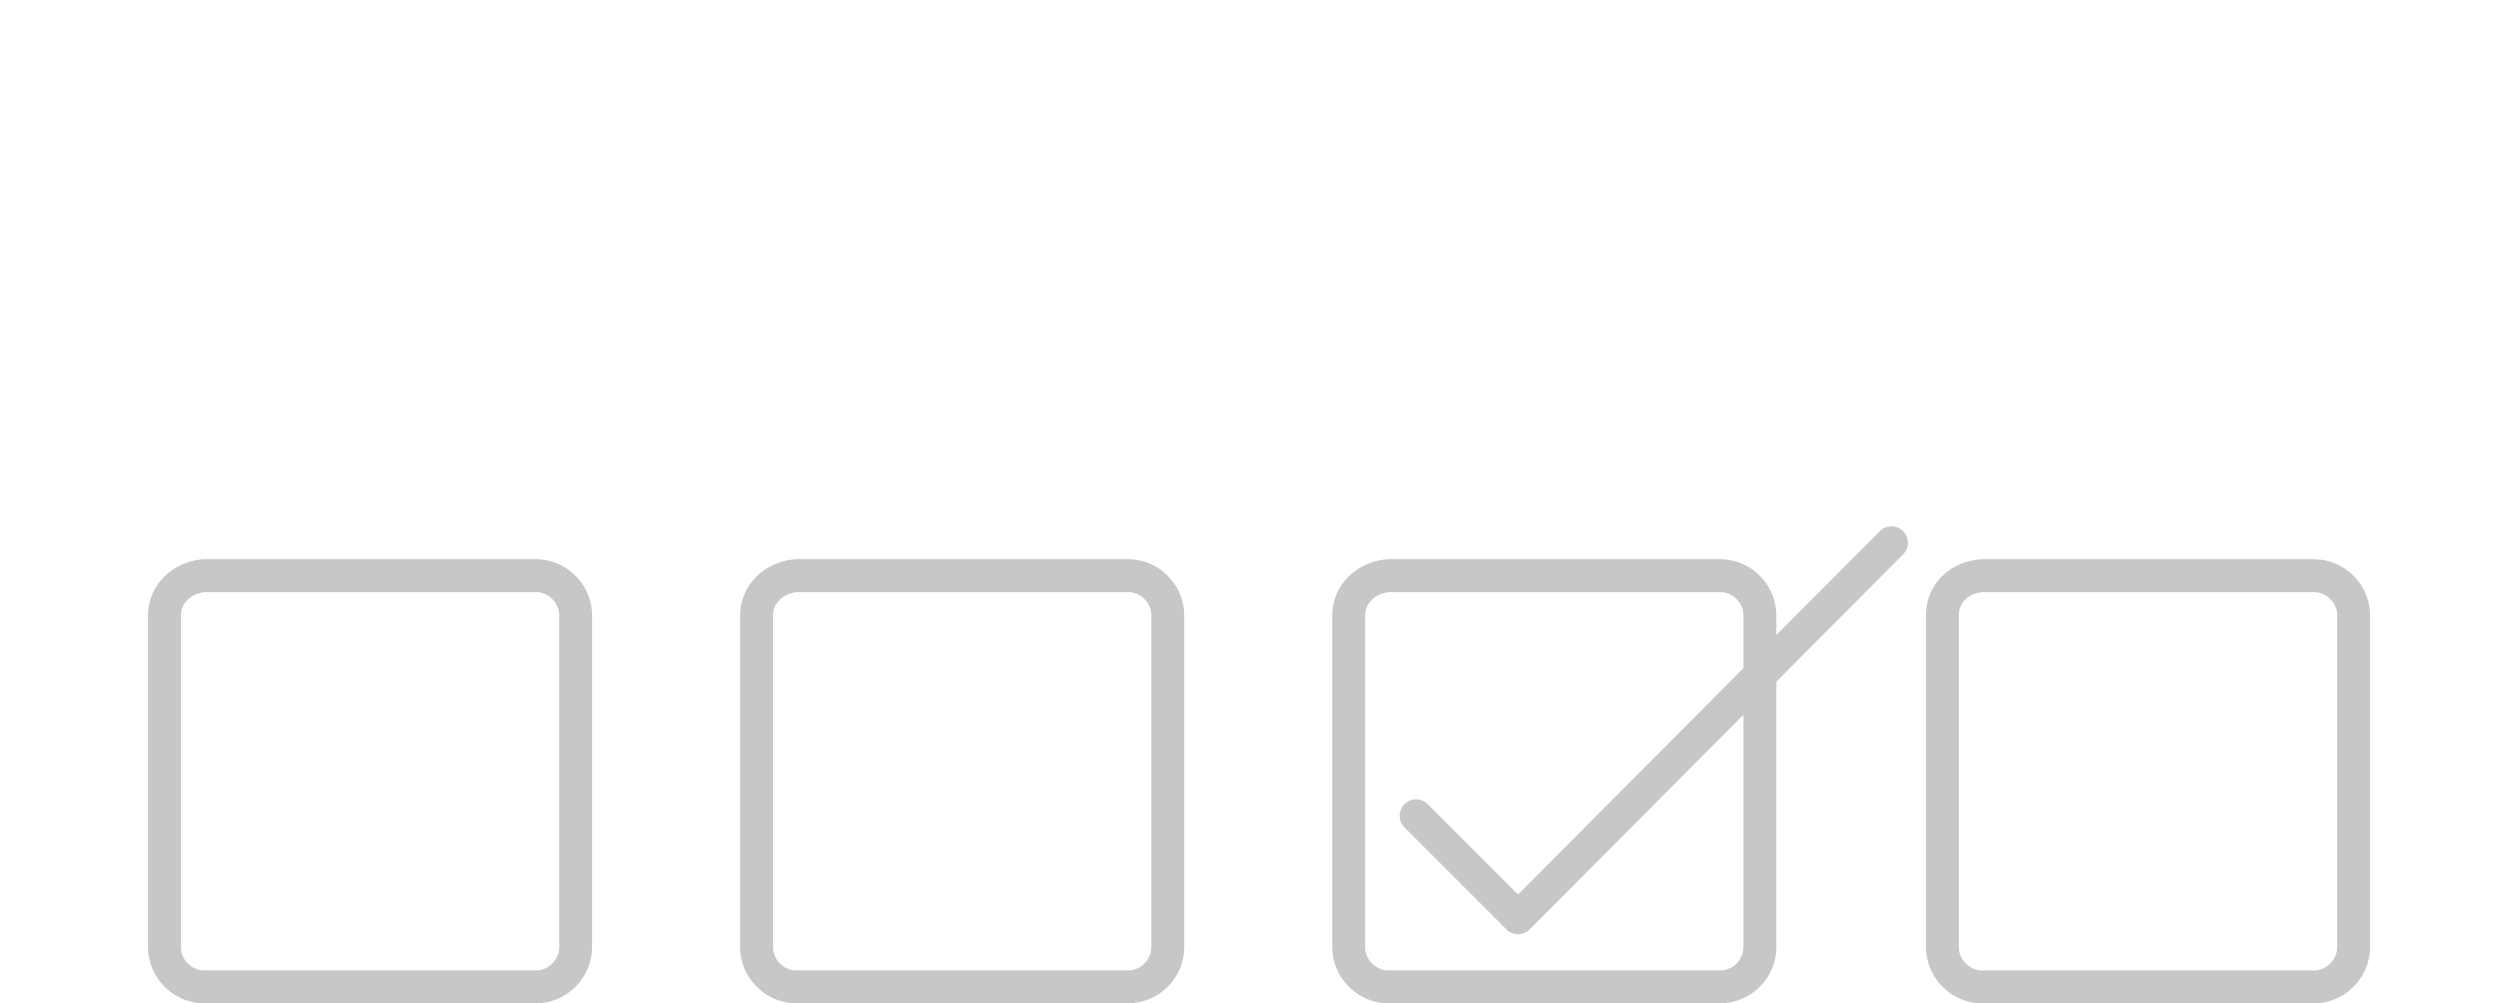 <svg width="152" height="61" viewBox="0 0 152 61" fill="none" xmlns="http://www.w3.org/2000/svg">
<path d="M10 37.4V57.6C10 58.9 11.1 60 12.4 60H32.6C33.9 60 35 58.9 35 57.6V37.4C35 36.1 33.9 35 32.6 35H12.4C11.1 35.1 10 36.1 10 37.4Z" stroke="#C7C7C7" stroke-width="2" stroke-miterlimit="10" stroke-linejoin="round"/>
<path d="M118.1 37.4V57.6C118.1 58.9 119.2 60 120.5 60H140.7C142 60 143.1 58.9 143.1 57.6V37.4C143.1 36.1 142 35 140.7 35H120.5C119.1 35.1 118.1 36.1 118.1 37.4Z" stroke="#C7C7C7" stroke-width="2" stroke-miterlimit="10" stroke-linejoin="round"/>
<path d="M82 37.4V57.6C82 58.9 83.1 60 84.4 60H104.6C105.9 60 107 58.9 107 57.6V37.4C107 36.1 105.9 35 104.6 35H84.4C83.1 35.1 82 36.1 82 37.4Z" stroke="#C7C7C7" stroke-width="2" stroke-miterlimit="10" stroke-linejoin="round"/>
<path d="M46 37.4V57.6C46 58.9 47.1 60 48.4 60H68.6C69.9 60 71 58.9 71 57.6V37.4C71 36.1 69.9 35 68.6 35H48.4C47.1 35.1 46 36.1 46 37.4Z" stroke="#C7C7C7" stroke-width="2" stroke-miterlimit="10" stroke-linejoin="round"/>
<path d="M86.1 49.6L92.3 55.8L115 33" stroke="#C7C7C7" stroke-width="2" stroke-miterlimit="10" stroke-linecap="round" stroke-linejoin="round"/>
</svg>
